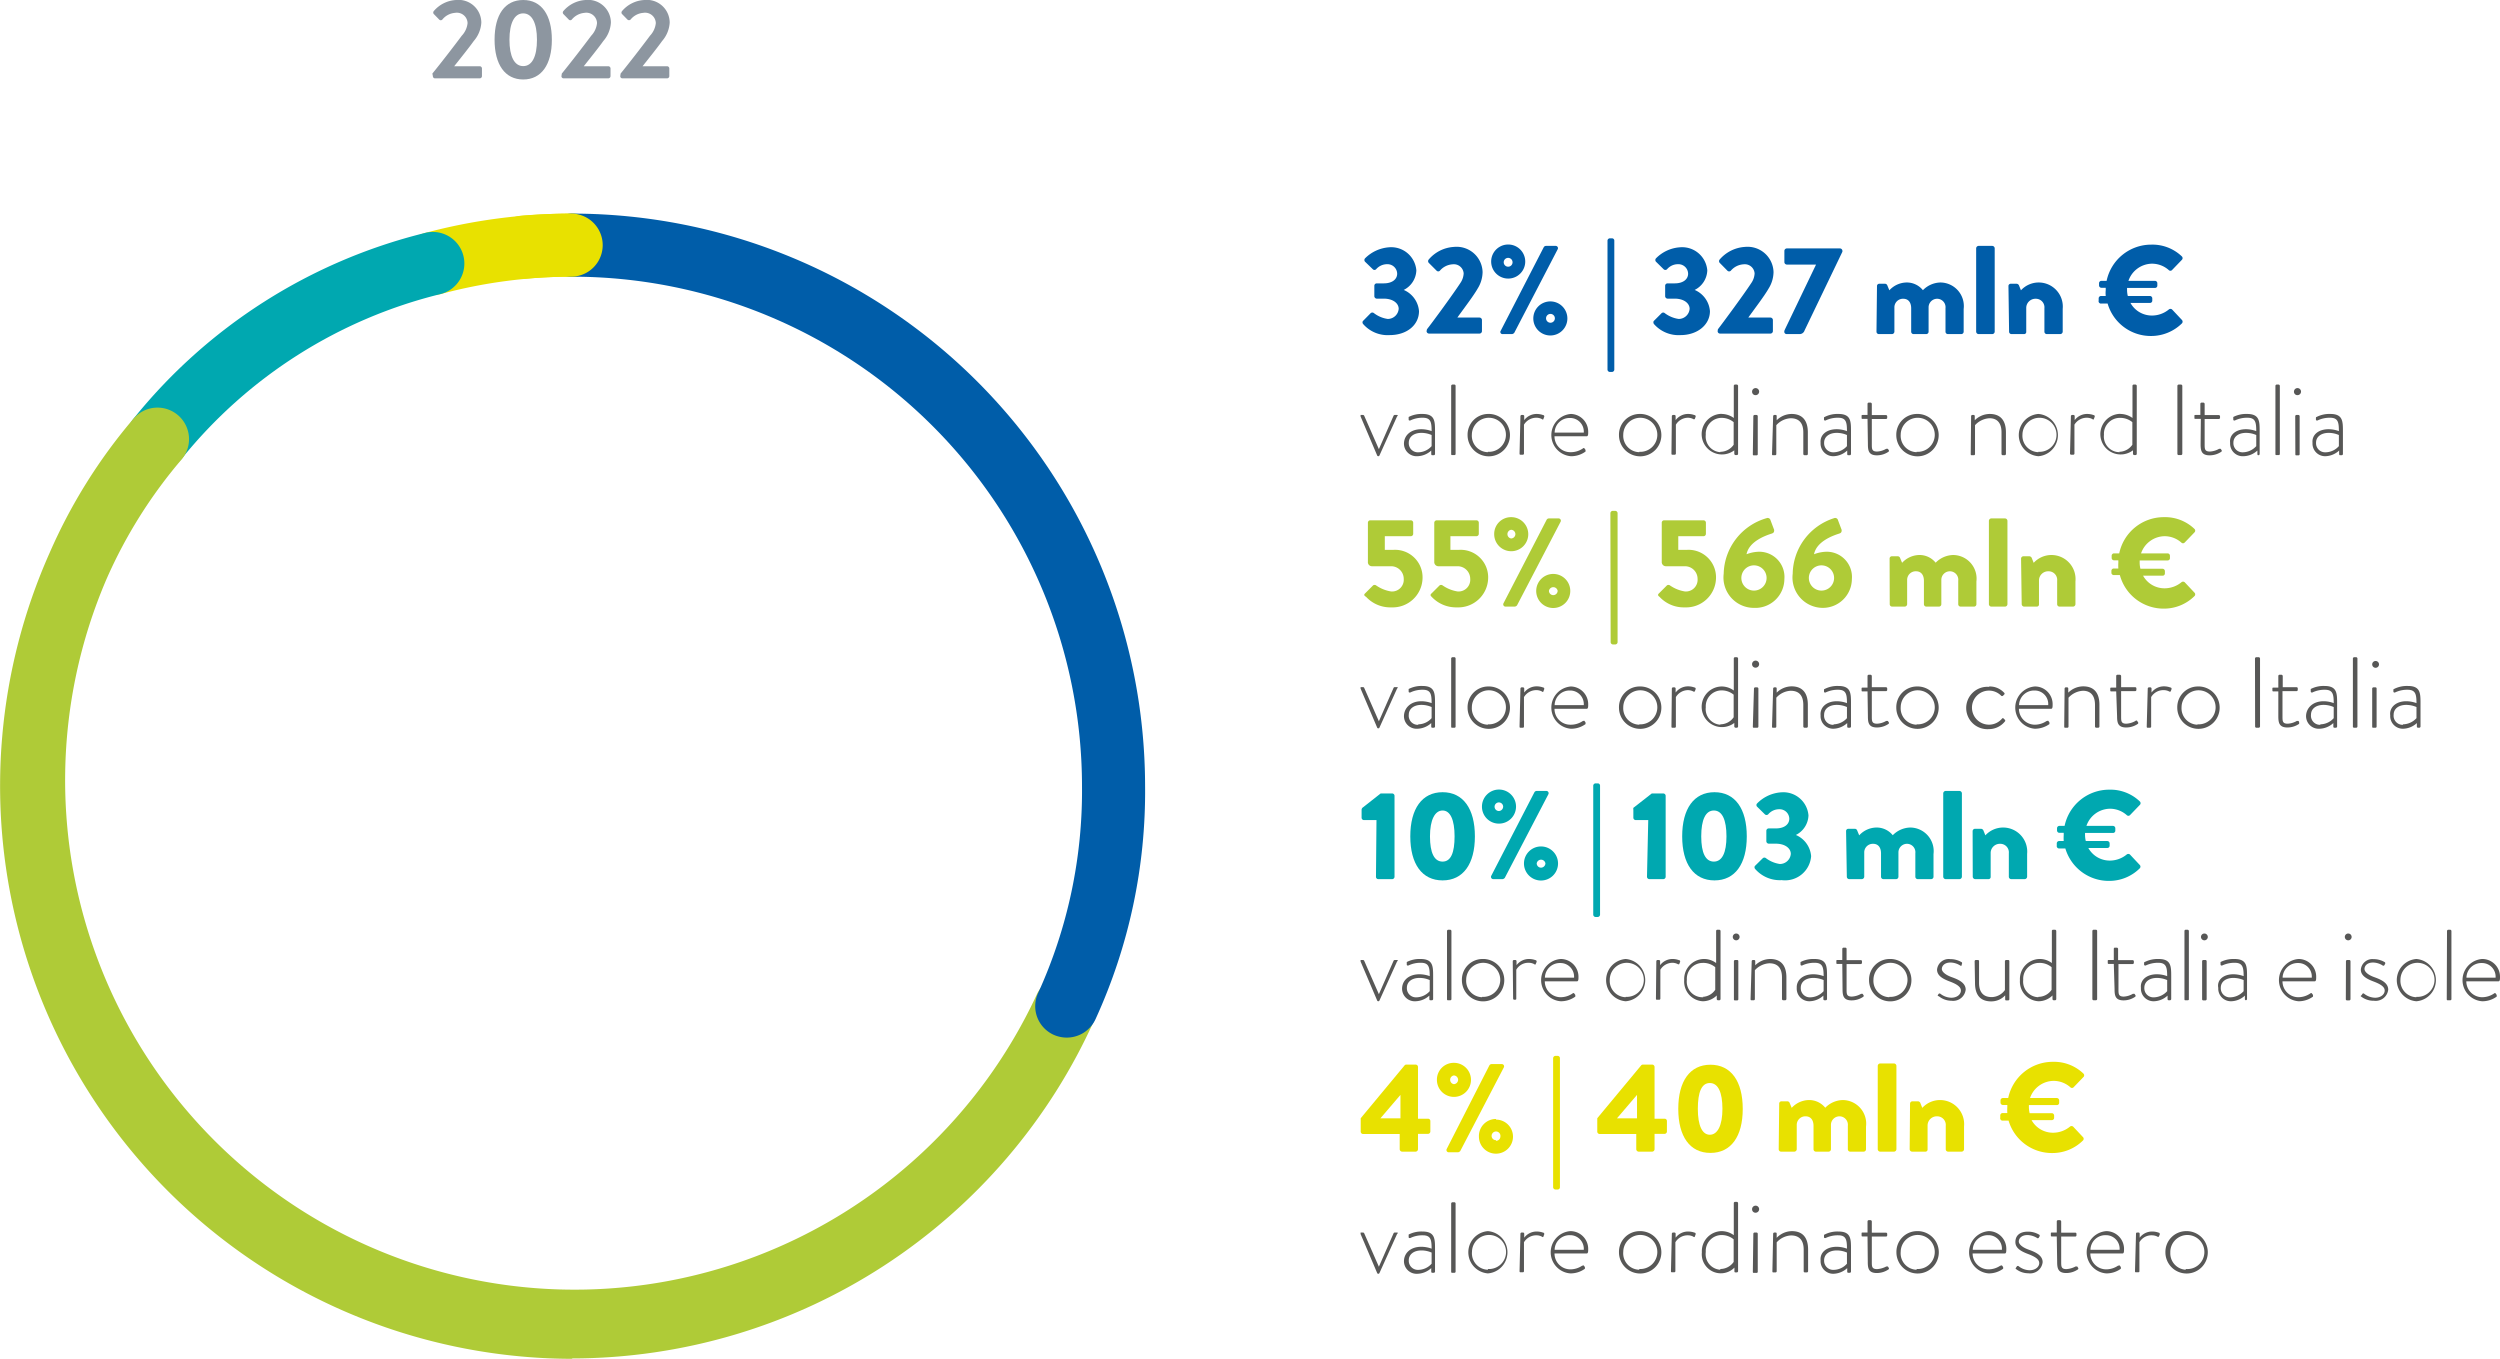<svg xmlns="http://www.w3.org/2000/svg" viewBox="0 0 198.15 107.71"><defs><style>.cls-1{fill:#005da9;}.cls-2{fill:#575756;}.cls-3{fill:#afcb37;}.cls-4{fill:#00a8b0;}.cls-5{fill:#e8e100;}.cls-6{fill:#8d96a0;}</style></defs><title>Risorsa 2</title><g id="Livello_2" data-name="Livello 2"><g id="Livello_1-2" data-name="Livello 1"><path class="cls-1" d="M840,206.87l.62-.63a.2.2,0,0,1,.26,0,2.34,2.34,0,0,0,1.09.46.87.87,0,0,0,.87-.8c0-.44-.45-.81-1.19-.81h-.56a.2.2,0,0,1-.18-.19v-.83a.19.19,0,0,1,.18-.19h.56c.7,0,1.07-.34,1.07-.77a.77.77,0,0,0-.8-.75,1.16,1.16,0,0,0-.87.4.18.18,0,0,1-.26,0l-.62-.6a.2.2,0,0,1,0-.26,3,3,0,0,1,1.91-.88,2,2,0,0,1,2.16,1.83,1.8,1.8,0,0,1-1,1.55v0a2,2,0,0,1,1.21,1.68c0,1.09-.95,1.9-2.33,1.9a2.57,2.57,0,0,1-2.1-.88A.2.2,0,0,1,840,206.87Z" transform="translate(-731.98 -181.42)"/><path class="cls-1" d="M845.08,207.52c.59-.76,2.06-2.77,2.65-3.67a1.47,1.47,0,0,0,.26-.76.78.78,0,0,0-.88-.72,1.43,1.43,0,0,0-1,.5.18.18,0,0,1-.27,0l-.62-.62a.2.2,0,0,1,0-.26,2.84,2.84,0,0,1,2-1,2.06,2.06,0,0,1,2.27,2,2.53,2.53,0,0,1-.39,1.3c-.32.57-1.14,1.64-1.61,2.3h1.76a.2.2,0,0,1,.19.19v.89a.2.2,0,0,1-.19.19h-4a.2.2,0,0,1-.2-.19Z" transform="translate(-731.98 -181.42)"/><path class="cls-1" d="M850.17,202.15a1.35,1.35,0,0,1,2.7,0,1.35,1.35,0,1,1-2.7,0Zm4.17-1.14a.21.21,0,0,1,.17-.1h.76a.18.18,0,0,1,.17.27L852,207.8a.3.3,0,0,1-.17.1h-.74a.17.17,0,0,1-.16-.27Zm-2.48,1.14a.35.35,0,0,0-.69,0,.35.35,0,1,0,.69,0Zm3,3.16a1.35,1.35,0,1,1-1.35,1.35A1.35,1.35,0,0,1,854.87,205.31Zm0,1.69a.35.35,0,1,0-.34-.34A.35.35,0,0,0,854.87,207Z" transform="translate(-731.98 -181.42)"/><path class="cls-1" d="M859.39,200.5a.19.19,0,0,1,.19-.19h.17a.18.18,0,0,1,.18.19v10.22a.19.19,0,0,1-.19.18h-.16a.19.19,0,0,1-.19-.18Z" transform="translate(-731.98 -181.42)"/><path class="cls-1" d="M863.05,206.87l.63-.63a.19.19,0,0,1,.25,0,2.4,2.4,0,0,0,1.1.46.87.87,0,0,0,.87-.8c0-.44-.45-.81-1.19-.81h-.56a.2.2,0,0,1-.19-.19v-.83a.19.19,0,0,1,.19-.19h.56c.7,0,1.07-.34,1.07-.77a.77.77,0,0,0-.8-.75,1.14,1.14,0,0,0-.87.4.19.19,0,0,1-.27,0l-.61-.6a.2.2,0,0,1,0-.26,2.94,2.94,0,0,1,1.91-.88,2,2,0,0,1,2.16,1.83,1.8,1.8,0,0,1-1,1.55v0a2,2,0,0,1,1.21,1.68c0,1.09-1,1.9-2.33,1.9a2.59,2.59,0,0,1-2.11-.88A.23.23,0,0,1,863.05,206.87Z" transform="translate(-731.98 -181.42)"/><path class="cls-1" d="M868.14,207.52c.58-.76,2.06-2.77,2.65-3.67a1.47,1.47,0,0,0,.26-.76.78.78,0,0,0-.88-.72,1.43,1.43,0,0,0-1,.5.19.19,0,0,1-.28,0l-.61-.62a.2.2,0,0,1,0-.26,2.88,2.88,0,0,1,2-1,2.06,2.06,0,0,1,2.27,2,2.53,2.53,0,0,1-.39,1.3c-.32.57-1.14,1.64-1.61,2.3h1.76a.2.2,0,0,1,.19.19v.89a.2.2,0,0,1-.19.19h-4a.19.19,0,0,1-.19-.19Z" transform="translate(-731.98 -181.42)"/><path class="cls-1" d="M873.42,207.6l2.5-5.21H873.6a.2.2,0,0,1-.19-.19v-.9a.2.2,0,0,1,.19-.19h4.22a.2.2,0,0,1,.19.19v.07l-3,6.24a.41.41,0,0,1-.41.29h-1a.19.19,0,0,1-.2-.19Z" transform="translate(-731.98 -181.42)"/><path class="cls-1" d="M880.75,204.1a.18.18,0,0,1,.18-.19h.46a.2.2,0,0,1,.17.11l.17.41a1.89,1.89,0,0,1,1.35-.62,1.64,1.64,0,0,1,1.31.61,2,2,0,0,1,1.38-.61,1.87,1.87,0,0,1,1.85,2.1v1.8a.19.19,0,0,1-.19.19h-1.06a.19.19,0,0,1-.19-.19v-1.86a.67.67,0,0,0-.67-.75.68.68,0,0,0-.67.68v1.93a.19.19,0,0,1-.19.19h-1a.19.19,0,0,1-.19-.19v-1.86c0-.4-.18-.75-.63-.75a.68.68,0,0,0-.7.7v1.91a.2.2,0,0,1-.19.19h-1.05a.19.19,0,0,1-.18-.19Z" transform="translate(-731.98 -181.42)"/><path class="cls-1" d="M888.61,201.1a.2.2,0,0,1,.18-.19h1.1a.2.2,0,0,1,.19.19v6.61a.2.2,0,0,1-.19.19h-1.1a.2.2,0,0,1-.18-.19Z" transform="translate(-731.98 -181.42)"/><path class="cls-1" d="M891.17,204.1a.18.18,0,0,1,.18-.19h.47a.22.22,0,0,1,.18.12l.16.4a1.91,1.91,0,0,1,3.31,1.47v1.81a.2.2,0,0,1-.19.19h-1.07a.19.19,0,0,1-.19-.19v-1.86a.68.68,0,0,0-.68-.75.73.73,0,0,0-.76.7v1.91a.17.17,0,0,1-.18.19h-1a.19.19,0,0,1-.18-.19Z" transform="translate(-731.98 -181.42)"/><path class="cls-1" d="M898.32,205.24v-.17a.19.19,0,0,1,.18-.19h.38a2.32,2.32,0,0,1,0-.46v-.19h-.35a.19.19,0,0,1-.18-.19v-.17a.19.19,0,0,1,.18-.19h.42a3.61,3.61,0,0,1,3.54-2.87,3.36,3.36,0,0,1,2.42.93.19.19,0,0,1,0,.28l-.78.81a.18.18,0,0,1-.25,0,2,2,0,0,0-1.35-.51,2,2,0,0,0-1.85,1.36h2.1a.19.19,0,0,1,.19.19v.19a.18.18,0,0,1-.19.18h-2.21v.14a2.07,2.07,0,0,0,.06.5h1.75a.19.19,0,0,1,.19.19v.18a.18.18,0,0,1-.19.18h-1.54a1.94,1.94,0,0,0,1.7,1,2.11,2.11,0,0,0,1.34-.48.2.2,0,0,1,.26,0l.78.83a.2.2,0,0,1,0,.27,3.47,3.47,0,0,1-2.43,1,3.56,3.56,0,0,1-3.46-2.57h-.5A.19.19,0,0,1,898.32,205.24Z" transform="translate(-731.98 -181.42)"/><path class="cls-2" d="M839.82,214.43c0-.07,0-.12,0-.12H840a.11.11,0,0,1,.11.07l1.16,2.64h0l1.16-2.64a.11.11,0,0,1,.11-.07h.17c.07,0,.08.05,0,.12l-1.39,3.08a.1.1,0,0,1-.1.07h0s-.07,0-.09-.07Z" transform="translate(-731.98 -181.42)"/><path class="cls-2" d="M844.64,215.44a2.37,2.37,0,0,1,.81.15c0-.71-.07-1.06-.7-1.06a2.2,2.2,0,0,0-1,.22c-.07,0-.11,0-.12-.07l0-.09c0-.08,0-.11,0-.12a2.22,2.22,0,0,1,1.09-.24c1,0,1,.58,1,1.4v1.77a.1.1,0,0,1-.11.1h-.09c-.06,0-.08,0-.1-.08l0-.29a1.68,1.68,0,0,1-1.11.45,1,1,0,0,1-1.05-1.06C843.3,215.91,843.8,215.44,844.64,215.44Zm-.25,1.83a1.44,1.44,0,0,0,1.06-.49v-.88a2,2,0,0,0-.81-.17c-.6,0-1,.31-1,.78A.72.72,0,0,0,844.39,217.27Z" transform="translate(-731.98 -181.42)"/><path class="cls-2" d="M847,212a.11.11,0,0,1,.11-.1h.14a.1.1,0,0,1,.1.1v5.39a.09.09,0,0,1-.1.1h-.16c-.06,0-.09,0-.09-.1Z" transform="translate(-731.98 -181.42)"/><path class="cls-2" d="M849.91,214.23a1.68,1.68,0,1,1-1.61,1.67A1.64,1.64,0,0,1,849.91,214.23Zm0,3a1.35,1.35,0,1,0-1.27-1.36A1.3,1.3,0,0,0,849.91,217.26Z" transform="translate(-731.98 -181.42)"/><path class="cls-2" d="M852.49,214.41a.1.1,0,0,1,.11-.1h.09a.1.1,0,0,1,.1.08l0,.33a1.23,1.23,0,0,1,1-.49,1.51,1.51,0,0,1,.5.09c.07,0,.11.08.08.15l-.06.16c0,.05-.07.06-.13,0a.93.93,0,0,0-.41-.1,1.14,1.14,0,0,0-1,.55v2.28a.09.09,0,0,1-.1.1h-.16c-.06,0-.09,0-.09-.1Z" transform="translate(-731.98 -181.42)"/><path class="cls-2" d="M856.41,214.23a1.41,1.41,0,0,1,1.45,1.46c0,.13,0,.31-.12.31h-2.55a1.25,1.25,0,0,0,1.24,1.26,1.69,1.69,0,0,0,1-.29c.07-.05.1-.06.14,0l.08.11s0,.08,0,.13a1.93,1.93,0,0,1-1.16.37,1.68,1.68,0,0,1,0-3.35Zm1.1,1.48a1.08,1.08,0,0,0-1.1-1.16,1.18,1.18,0,0,0-1.21,1.16Z" transform="translate(-731.98 -181.42)"/><path class="cls-2" d="M861.91,214.23a1.68,1.68,0,1,1-1.61,1.67A1.64,1.64,0,0,1,861.91,214.23Zm0,3a1.35,1.35,0,1,0-1.27-1.36A1.3,1.3,0,0,0,861.91,217.26Z" transform="translate(-731.98 -181.42)"/><path class="cls-2" d="M864.49,214.41a.1.1,0,0,1,.11-.1h.09a.1.1,0,0,1,.1.08l0,.33a1.23,1.23,0,0,1,1-.49,1.43,1.43,0,0,1,.49.09c.08,0,.12.08.09.15l-.06.16a.1.1,0,0,1-.13,0,.94.94,0,0,0-.42-.1,1.13,1.13,0,0,0-.95.55v2.28a.09.09,0,0,1-.1.1h-.16c-.06,0-.09,0-.09-.1Z" transform="translate(-731.98 -181.42)"/><path class="cls-2" d="M868.4,214.23a1.64,1.64,0,0,1,1,.32V212a.1.1,0,0,1,.1-.1h.14a.11.11,0,0,1,.1.1v5.39a.1.1,0,0,1-.1.1h-.08a.11.11,0,0,1-.12-.1l0-.28a1.61,1.61,0,1,1-1-2.89Zm-.07,3a1.29,1.29,0,0,0,1.06-.56v-1.79a1.5,1.5,0,0,0-.95-.34,1.26,1.26,0,0,0-1.26,1.34A1.24,1.24,0,0,0,868.33,217.26Z" transform="translate(-731.98 -181.42)"/><path class="cls-2" d="M870.85,212.48a.28.28,0,1,1,.27.26A.27.27,0,0,1,870.85,212.48Zm.1,1.93a.1.1,0,0,1,.1-.1h.15a.1.1,0,0,1,.1.1v3a.09.09,0,0,1-.1.1H871c-.06,0-.09,0-.09-.1Z" transform="translate(-731.98 -181.42)"/><path class="cls-2" d="M872.52,214.41a.1.1,0,0,1,.11-.1h.08a.08.08,0,0,1,.09.08l0,.34a1.7,1.7,0,0,1,1.18-.5c.89,0,1.29.56,1.29,1.46v1.71a.1.1,0,0,1-.11.1h-.14a.1.1,0,0,1-.11-.1v-1.71c0-.74-.34-1.12-1-1.12a1.64,1.64,0,0,0-1.14.55v2.28a.09.09,0,0,1-.1.1h-.16c-.05,0-.08,0-.08-.1Z" transform="translate(-731.98 -181.42)"/><path class="cls-2" d="M877.56,215.44a2.37,2.37,0,0,1,.81.15c0-.71-.07-1.06-.7-1.06a2.2,2.2,0,0,0-1,.22c-.07,0-.11,0-.12-.07l0-.09c0-.08,0-.11.05-.12a2.22,2.22,0,0,1,1.09-.24c1,0,1,.58,1,1.4v1.77a.1.1,0,0,1-.11.1h-.09c-.06,0-.08,0-.1-.08l0-.29a1.68,1.68,0,0,1-1.11.45,1,1,0,0,1-1-1.06C876.22,215.91,876.72,215.44,877.56,215.44Zm-.25,1.83a1.46,1.46,0,0,0,1.06-.49v-.88a2,2,0,0,0-.81-.17c-.6,0-1,.31-1,.78A.72.72,0,0,0,877.31,217.27Z" transform="translate(-731.98 -181.42)"/><path class="cls-2" d="M880,214.62h-.38c-.08,0-.09,0-.09-.11v-.12c0-.06,0-.08.09-.08H880v-.88a.1.1,0,0,1,.1-.1h.14a.11.11,0,0,1,.1.11v.88h1.11a.1.1,0,0,1,.11.1v.1a.1.1,0,0,1-.11.11h-1.11v2c0,.37,0,.58.42.58a1.57,1.57,0,0,0,.72-.22c.08,0,.11,0,.13,0l.06.09a.1.1,0,0,1,0,.14,1.63,1.63,0,0,1-.92.29c-.67,0-.72-.39-.72-.9Z" transform="translate(-731.98 -181.42)"/><path class="cls-2" d="M883.89,214.23a1.68,1.68,0,1,1-1.61,1.67A1.64,1.64,0,0,1,883.89,214.23Zm0,3a1.35,1.35,0,1,0-1.26-1.36A1.3,1.3,0,0,0,883.89,217.26Z" transform="translate(-731.98 -181.42)"/><path class="cls-2" d="M888.21,214.41a.1.1,0,0,1,.11-.1h.08a.09.09,0,0,1,.1.08l0,.34a1.7,1.7,0,0,1,1.18-.5c.9,0,1.29.56,1.29,1.46v1.71a.1.1,0,0,1-.1.1h-.15a.1.1,0,0,1-.1-.1v-1.71c0-.74-.34-1.12-.95-1.12a1.67,1.67,0,0,0-1.15.55v2.28a.09.09,0,0,1-.1.1h-.15c-.06,0-.09,0-.09-.1Z" transform="translate(-731.98 -181.42)"/><path class="cls-2" d="M893.54,214.23a1.68,1.68,0,0,1,0,3.35,1.68,1.68,0,0,1,0-3.35Zm0,3a1.35,1.35,0,1,0-1.26-1.36A1.3,1.3,0,0,0,893.54,217.26Z" transform="translate(-731.98 -181.42)"/><path class="cls-2" d="M896.12,214.41a.1.1,0,0,1,.11-.1h.09a.1.1,0,0,1,.1.08l0,.33a1.23,1.23,0,0,1,1-.49,1.51,1.51,0,0,1,.5.09c.07,0,.11.08.08.15l-.06.16c0,.05-.07.06-.13,0a.93.93,0,0,0-.41-.1,1.14,1.14,0,0,0-1,.55v2.28a.09.09,0,0,1-.1.1h-.16a.09.09,0,0,1-.09-.1Z" transform="translate(-731.98 -181.42)"/><path class="cls-2" d="M900,214.23a1.64,1.64,0,0,1,1,.32V212a.1.1,0,0,1,.1-.1h.14a.11.11,0,0,1,.1.1v5.39a.1.1,0,0,1-.1.1h-.08a.11.11,0,0,1-.12-.1l0-.28a1.61,1.61,0,1,1-1-2.89Zm-.07,3a1.29,1.29,0,0,0,1.06-.56v-1.79a1.51,1.51,0,0,0-1-.34,1.26,1.26,0,0,0-1.25,1.34A1.24,1.24,0,0,0,900,217.26Z" transform="translate(-731.98 -181.42)"/><path class="cls-2" d="M904.56,212a.11.11,0,0,1,.11-.1h.17a.11.11,0,0,1,.11.1v5.39a.11.11,0,0,1-.12.1h-.16a.1.1,0,0,1-.11-.1Z" transform="translate(-731.98 -181.42)"/><path class="cls-2" d="M906.42,214.62H906c-.08,0-.09,0-.09-.11v-.12c0-.06,0-.08.09-.08h.38v-.88a.1.1,0,0,1,.1-.1h.14a.11.11,0,0,1,.1.11v.88h1.11a.1.1,0,0,1,.11.1v.1a.1.1,0,0,1-.11.11h-1.11v2c0,.37,0,.58.42.58a1.66,1.66,0,0,0,.73-.22c.07,0,.1,0,.12,0l.06.09a.1.1,0,0,1,0,.14,1.67,1.67,0,0,1-.93.29c-.67,0-.72-.39-.72-.9Z" transform="translate(-731.98 -181.42)"/><path class="cls-2" d="M910,215.44a2.37,2.37,0,0,1,.81.15c0-.71-.07-1.06-.7-1.06a2.2,2.2,0,0,0-1,.22c-.07,0-.11,0-.12-.07l0-.09c0-.08,0-.11,0-.12a2.22,2.22,0,0,1,1.09-.24c1,0,1,.58,1,1.4v1.77a.1.1,0,0,1-.11.1H911c-.06,0-.08,0-.1-.08l0-.29a1.68,1.68,0,0,1-1.11.45,1,1,0,0,1-1.05-1.06C908.66,215.91,909.16,215.44,910,215.44Zm-.25,1.83a1.46,1.46,0,0,0,1.06-.49v-.88a2,2,0,0,0-.81-.17c-.61,0-1,.31-1,.78A.72.72,0,0,0,909.75,217.27Z" transform="translate(-731.98 -181.42)"/><path class="cls-2" d="M912.33,212a.11.11,0,0,1,.1-.1h.15a.11.11,0,0,1,.1.1v5.39a.09.09,0,0,1-.1.1h-.16c-.06,0-.09,0-.09-.1Z" transform="translate(-731.98 -181.42)"/><path class="cls-2" d="M913.8,212.48a.28.28,0,1,1,.27.26A.27.27,0,0,1,913.8,212.48Zm.1,1.93a.1.1,0,0,1,.1-.1h.15a.1.1,0,0,1,.1.1v3a.09.09,0,0,1-.1.1H914c-.06,0-.09,0-.09-.1Z" transform="translate(-731.98 -181.42)"/><path class="cls-2" d="M916.55,215.44a2.37,2.37,0,0,1,.81.15c0-.71-.07-1.06-.7-1.06a2.2,2.2,0,0,0-1,.22c-.07,0-.11,0-.12-.07l0-.09c0-.08,0-.11.05-.12a2.22,2.22,0,0,1,1.09-.24c1,0,1,.58,1,1.4v1.77a.1.1,0,0,1-.11.1h-.09c-.06,0-.08,0-.1-.08l0-.29a1.68,1.68,0,0,1-1.11.45,1,1,0,0,1-1-1.06C915.21,215.91,915.71,215.44,916.55,215.44Zm-.25,1.83a1.44,1.44,0,0,0,1.06-.49v-.88a2,2,0,0,0-.81-.17c-.6,0-1,.31-1,.78A.72.72,0,0,0,916.3,217.27Z" transform="translate(-731.98 -181.42)"/><path class="cls-3" d="M840.19,228.44l.62-.62a.2.2,0,0,1,.24,0,2.89,2.89,0,0,0,1.19.48.93.93,0,0,0,1-1,1,1,0,0,0-1-1h-1.54a.32.32,0,0,1-.3-.35v-3.1a.19.19,0,0,1,.18-.19h3.22a.19.19,0,0,1,.19.19v.88a.19.19,0,0,1-.19.19h-2.06V225h.71a2.18,2.18,0,0,1,2.28,2.28,2.37,2.37,0,0,1-2.47,2.28,2.61,2.61,0,0,1-2-.83C840.08,228.62,840.07,228.55,840.19,228.44Z" transform="translate(-731.98 -181.42)"/><path class="cls-3" d="M845.46,228.44l.62-.62a.2.2,0,0,1,.24,0,2.89,2.89,0,0,0,1.19.48.93.93,0,0,0,1-1,1,1,0,0,0-1-1h-1.54a.33.33,0,0,1-.31-.35v-3.1a.2.2,0,0,1,.19-.19H849a.19.19,0,0,1,.19.19v.88a.19.19,0,0,1-.19.19h-2.06V225h.71a2.18,2.18,0,0,1,2.28,2.28,2.37,2.37,0,0,1-2.47,2.28,2.64,2.64,0,0,1-2-.83C845.34,228.62,845.33,228.55,845.46,228.44Z" transform="translate(-731.98 -181.42)"/><path class="cls-3" d="M850.41,223.75a1.33,1.33,0,0,1,1.34-1.34,1.35,1.35,0,1,1-1.34,1.34Zm4.16-1.14a.21.21,0,0,1,.17-.1h.76a.18.18,0,0,1,.17.27l-3.45,6.62a.3.3,0,0,1-.17.1h-.73a.18.18,0,0,1-.17-.27Zm-2.48,1.14a.35.35,0,0,0-.34-.34.35.35,0,0,0,0,.69A.35.35,0,0,0,852.09,223.75Zm3,3.16a1.35,1.35,0,1,1-1.35,1.34A1.35,1.35,0,0,1,855.1,226.91Zm0,1.68a.35.35,0,0,0,.35-.34.35.35,0,0,0-.69,0A.34.34,0,0,0,855.1,228.59Z" transform="translate(-731.98 -181.42)"/><path class="cls-3" d="M859.62,222.1a.19.19,0,0,1,.2-.19H860a.19.19,0,0,1,.19.19v10.22a.19.19,0,0,1-.2.18h-.15a.19.19,0,0,1-.2-.18Z" transform="translate(-731.98 -181.42)"/><path class="cls-3" d="M863.48,228.44l.62-.62a.2.2,0,0,1,.24,0,2.89,2.89,0,0,0,1.19.48.93.93,0,0,0,1-1,1,1,0,0,0-1-1h-1.53a.33.33,0,0,1-.31-.35v-3.1a.19.19,0,0,1,.18-.19H867a.19.19,0,0,1,.19.19v.88a.19.19,0,0,1-.19.19H865V225h.71a2.18,2.18,0,0,1,2.28,2.28,2.37,2.37,0,0,1-2.47,2.28,2.61,2.61,0,0,1-2-.83C863.37,228.62,863.36,228.55,863.48,228.44Z" transform="translate(-731.98 -181.42)"/><path class="cls-3" d="M872,222.49a.23.23,0,0,1,.31.16l.29.77c0,.12,0,.23-.19.29-.47.15-1.8.61-2,1.64a2.88,2.88,0,0,1,1-.2,2,2,0,0,1,2,2.17A2.3,2.3,0,0,1,871,229.6a2.41,2.41,0,0,1-2.4-2.71A4.69,4.69,0,0,1,872,222.49Zm-1,5.74a1,1,0,1,0-1-1A1,1,0,0,0,871,228.23Z" transform="translate(-731.98 -181.42)"/><path class="cls-3" d="M877.35,222.49a.23.23,0,0,1,.31.16l.29.77c0,.12,0,.23-.19.29-.47.15-1.8.61-2,1.64a2.88,2.88,0,0,1,1-.2,2,2,0,0,1,2,2.17,2.3,2.3,0,0,1-2.29,2.28,2.41,2.41,0,0,1-2.4-2.71A4.69,4.69,0,0,1,877.35,222.49Zm-1,5.74a1,1,0,1,0-1-1A1,1,0,0,0,876.38,228.23Z" transform="translate(-731.98 -181.42)"/><path class="cls-3" d="M881.75,225.7a.18.18,0,0,1,.19-.19h.46a.2.2,0,0,1,.17.11l.17.41a1.89,1.89,0,0,1,1.35-.62,1.64,1.64,0,0,1,1.31.61,2,2,0,0,1,1.38-.61,1.87,1.87,0,0,1,1.85,2.1v1.8a.19.19,0,0,1-.19.19h-1.06a.19.19,0,0,1-.19-.19v-1.86a.67.67,0,0,0-.67-.75.68.68,0,0,0-.67.68v1.93a.19.19,0,0,1-.19.19h-1a.19.19,0,0,1-.19-.19v-1.86c0-.4-.18-.75-.63-.75a.68.68,0,0,0-.7.7v1.91a.2.2,0,0,1-.19.19h-1a.19.19,0,0,1-.19-.19Z" transform="translate(-731.98 -181.42)"/><path class="cls-3" d="M889.62,222.7a.2.2,0,0,1,.18-.19h1.1a.2.2,0,0,1,.19.19v6.61a.2.2,0,0,1-.19.19h-1.1a.2.2,0,0,1-.18-.19Z" transform="translate(-731.98 -181.42)"/><path class="cls-3" d="M892.17,225.7a.19.19,0,0,1,.19-.19h.47a.22.22,0,0,1,.18.12l.16.4a1.91,1.91,0,0,1,3.31,1.47v1.81a.2.2,0,0,1-.19.19h-1.07a.19.19,0,0,1-.19-.19v-1.86a.68.68,0,0,0-.68-.75.73.73,0,0,0-.76.7v1.91a.17.17,0,0,1-.18.19h-1a.2.2,0,0,1-.19-.19Z" transform="translate(-731.98 -181.42)"/><path class="cls-3" d="M899.33,226.84v-.17a.19.19,0,0,1,.17-.19h.38a3.46,3.46,0,0,1,0-.46v-.19h-.36a.19.19,0,0,1-.17-.19v-.17a.19.19,0,0,1,.17-.19h.43a3.61,3.61,0,0,1,3.54-2.87,3.36,3.36,0,0,1,2.42.93.19.19,0,0,1,0,.28l-.78.81a.18.18,0,0,1-.25,0,2,2,0,0,0-1.35-.51,2,2,0,0,0-1.85,1.36h2.1a.19.19,0,0,1,.19.19v.19a.18.18,0,0,1-.19.18h-2.21V226a2.07,2.07,0,0,0,.06.5h1.75a.19.19,0,0,1,.19.19v.18a.18.18,0,0,1-.19.18h-1.54a1.94,1.94,0,0,0,1.7,1,2.11,2.11,0,0,0,1.34-.48.2.2,0,0,1,.26,0l.78.83a.19.19,0,0,1,0,.26,3.43,3.43,0,0,1-2.43,1A3.59,3.59,0,0,1,900,227h-.5A.19.19,0,0,1,899.33,226.84Z" transform="translate(-731.98 -181.42)"/><path class="cls-2" d="M839.82,236c0-.07,0-.12,0-.12H840a.11.11,0,0,1,.11.07l1.16,2.64h0l1.16-2.64a.11.11,0,0,1,.11-.07h.17c.07,0,.08.05,0,.12l-1.39,3.08a.1.1,0,0,1-.1.07h0s-.07,0-.09-.07Z" transform="translate(-731.98 -181.42)"/><path class="cls-2" d="M844.64,237a2.37,2.37,0,0,1,.81.15c0-.71-.07-1.06-.7-1.06a2.2,2.2,0,0,0-1,.22c-.07,0-.11,0-.12-.07l0-.09c0-.08,0-.11,0-.12a2.22,2.22,0,0,1,1.09-.24c1,0,1,.58,1,1.4V239a.1.1,0,0,1-.11.1h-.09c-.06,0-.08,0-.1-.08l0-.29a1.68,1.68,0,0,1-1.11.45,1,1,0,0,1-1.05-1.06C843.3,237.51,843.8,237,844.64,237Zm-.25,1.83a1.44,1.44,0,0,0,1.06-.49v-.88a2,2,0,0,0-.81-.17c-.6,0-1,.31-1,.78A.72.72,0,0,0,844.39,238.87Z" transform="translate(-731.98 -181.42)"/><path class="cls-2" d="M847,233.61a.11.11,0,0,1,.11-.1h.14a.1.1,0,0,1,.1.1V239a.09.09,0,0,1-.1.1h-.16c-.06,0-.09,0-.09-.1Z" transform="translate(-731.98 -181.42)"/><path class="cls-2" d="M849.91,235.83a1.68,1.68,0,1,1-1.61,1.67A1.64,1.64,0,0,1,849.91,235.83Zm0,3a1.35,1.35,0,1,0-1.27-1.36A1.3,1.3,0,0,0,849.91,238.86Z" transform="translate(-731.98 -181.42)"/><path class="cls-2" d="M852.49,236a.1.1,0,0,1,.11-.1h.09a.1.1,0,0,1,.1.08l0,.33a1.23,1.23,0,0,1,1-.49,1.51,1.51,0,0,1,.5.09c.07,0,.11.08.08.15l-.06.16c0,.05-.07.06-.13,0a.93.93,0,0,0-.41-.1,1.14,1.14,0,0,0-1,.55V239a.09.09,0,0,1-.1.1h-.16c-.06,0-.09,0-.09-.1Z" transform="translate(-731.98 -181.42)"/><path class="cls-2" d="M856.41,235.83a1.41,1.41,0,0,1,1.45,1.46c0,.13,0,.31-.12.31h-2.55a1.25,1.25,0,0,0,1.24,1.26,1.69,1.69,0,0,0,1-.29c.07,0,.1-.06.14,0l.08.11s0,.08,0,.13a1.93,1.93,0,0,1-1.16.37,1.68,1.68,0,0,1,0-3.35Zm1.1,1.48a1.08,1.08,0,0,0-1.1-1.16,1.18,1.18,0,0,0-1.21,1.16Z" transform="translate(-731.98 -181.42)"/><path class="cls-2" d="M861.91,235.83a1.68,1.68,0,1,1-1.61,1.67A1.64,1.64,0,0,1,861.91,235.83Zm0,3a1.35,1.35,0,1,0-1.27-1.36A1.3,1.3,0,0,0,861.91,238.86Z" transform="translate(-731.98 -181.42)"/><path class="cls-2" d="M864.49,236a.1.1,0,0,1,.11-.1h.09a.1.1,0,0,1,.1.08l0,.33a1.23,1.23,0,0,1,1-.49,1.43,1.43,0,0,1,.49.09c.08,0,.12.08.09.15l-.06.16a.1.1,0,0,1-.13,0,.94.94,0,0,0-.42-.1,1.13,1.13,0,0,0-.95.55V239a.09.09,0,0,1-.1.1h-.16c-.06,0-.09,0-.09-.1Z" transform="translate(-731.98 -181.42)"/><path class="cls-2" d="M868.4,235.83a1.64,1.64,0,0,1,1,.32v-2.54a.1.1,0,0,1,.1-.1h.14a.11.11,0,0,1,.1.1V239a.1.1,0,0,1-.1.1h-.08a.11.11,0,0,1-.12-.1l0-.28a1.61,1.61,0,1,1-1-2.89Zm-.07,3a1.29,1.29,0,0,0,1.06-.56v-1.79a1.5,1.5,0,0,0-.95-.34,1.26,1.26,0,0,0-1.26,1.34A1.24,1.24,0,0,0,868.33,238.86Z" transform="translate(-731.98 -181.42)"/><path class="cls-2" d="M870.85,234.08a.28.28,0,1,1,.27.26A.27.27,0,0,1,870.85,234.08ZM871,236a.1.1,0,0,1,.1-.1h.15a.1.1,0,0,1,.1.1v3a.09.09,0,0,1-.1.1H871c-.06,0-.09,0-.09-.1Z" transform="translate(-731.98 -181.42)"/><path class="cls-2" d="M872.52,236a.1.1,0,0,1,.11-.1h.08a.08.08,0,0,1,.09.08l0,.34a1.7,1.7,0,0,1,1.18-.5c.89,0,1.29.56,1.29,1.46V239a.1.1,0,0,1-.11.1h-.14a.1.1,0,0,1-.11-.1v-1.71c0-.74-.34-1.12-1-1.12a1.64,1.64,0,0,0-1.14.55V239a.09.09,0,0,1-.1.1h-.16c-.05,0-.08,0-.08-.1Z" transform="translate(-731.98 -181.42)"/><path class="cls-2" d="M877.56,237a2.37,2.37,0,0,1,.81.15c0-.71-.07-1.06-.7-1.06a2.2,2.2,0,0,0-1,.22c-.07,0-.11,0-.12-.07l0-.09c0-.08,0-.11.05-.12a2.22,2.22,0,0,1,1.09-.24c1,0,1,.58,1,1.4V239a.1.1,0,0,1-.11.1h-.09c-.06,0-.08,0-.1-.08l0-.29a1.68,1.68,0,0,1-1.11.45,1,1,0,0,1-1-1.06C876.22,237.51,876.72,237,877.56,237Zm-.25,1.83a1.46,1.46,0,0,0,1.06-.49v-.88a2,2,0,0,0-.81-.17c-.6,0-1,.31-1,.78A.72.72,0,0,0,877.31,238.87Z" transform="translate(-731.98 -181.42)"/><path class="cls-2" d="M880,236.22h-.38c-.08,0-.09,0-.09-.11V236c0-.06,0-.08.09-.08H880V235a.1.1,0,0,1,.1-.1h.14a.11.11,0,0,1,.1.11v.88h1.11a.1.1,0,0,1,.11.1v.1a.1.1,0,0,1-.11.11h-1.11v2c0,.37,0,.58.42.58a1.57,1.57,0,0,0,.72-.22c.08,0,.11,0,.13,0l.06.09a.1.1,0,0,1,0,.14,1.63,1.63,0,0,1-.92.29c-.67,0-.72-.39-.72-.9Z" transform="translate(-731.98 -181.42)"/><path class="cls-2" d="M883.89,235.83a1.68,1.68,0,1,1-1.61,1.67A1.64,1.64,0,0,1,883.89,235.83Zm0,3a1.35,1.35,0,1,0-1.26-1.36A1.3,1.3,0,0,0,883.89,238.86Z" transform="translate(-731.98 -181.42)"/><path class="cls-2" d="M889.65,235.83a1.55,1.55,0,0,1,1.18.5.09.09,0,0,1,0,.14l-.08.08a.11.11,0,0,1-.17,0,1.35,1.35,0,1,0,.07,1.84c.06-.07.11-.07.15,0l.09.08s.06.08,0,.13a1.62,1.62,0,0,1-1.26.61,1.68,1.68,0,1,1,0-3.35Z" transform="translate(-731.98 -181.42)"/><path class="cls-2" d="M893.23,235.83a1.4,1.4,0,0,1,1.44,1.46c0,.13,0,.31-.12.31H892a1.27,1.27,0,0,0,1.25,1.26,1.69,1.69,0,0,0,.94-.29c.08,0,.11-.06.15,0l.08.11s0,.08,0,.13a2,2,0,0,1-1.16.37,1.68,1.68,0,0,1,0-3.35Zm1.09,1.48a1.07,1.07,0,0,0-1.09-1.16,1.19,1.19,0,0,0-1.22,1.16Z" transform="translate(-731.98 -181.42)"/><path class="cls-2" d="M895.62,236a.1.1,0,0,1,.11-.1h.08a.09.09,0,0,1,.1.08l0,.34a1.7,1.7,0,0,1,1.18-.5c.9,0,1.29.56,1.29,1.46V239a.1.1,0,0,1-.1.1h-.15a.1.1,0,0,1-.1-.1v-1.71c0-.74-.35-1.12-.95-1.12a1.67,1.67,0,0,0-1.15.55V239a.09.09,0,0,1-.1.1h-.15c-.06,0-.09,0-.09-.1Z" transform="translate(-731.98 -181.42)"/><path class="cls-2" d="M899.71,236.22h-.37c-.08,0-.1,0-.1-.11V236c0-.06,0-.08.1-.08h.37V235a.1.1,0,0,1,.11-.1H900a.11.11,0,0,1,.1.11v.88h1.11a.09.09,0,0,1,.1.1v.1a.1.1,0,0,1-.1.11h-1.11v2c0,.37,0,.58.41.58a1.62,1.62,0,0,0,.73-.22.08.08,0,0,1,.13,0l.06.09a.1.1,0,0,1,0,.14,1.64,1.64,0,0,1-.93.29c-.66,0-.72-.39-.72-.9Z" transform="translate(-731.98 -181.42)"/><path class="cls-2" d="M902.21,236a.1.1,0,0,1,.11-.1h.09a.1.1,0,0,1,.1.08l0,.33a1.23,1.23,0,0,1,1-.49,1.43,1.43,0,0,1,.49.09c.08,0,.12.08.09.15l-.06.16a.1.1,0,0,1-.13,0,.94.94,0,0,0-.42-.1,1.13,1.13,0,0,0-1,.55V239a.09.09,0,0,1-.1.1h-.16c-.06,0-.09,0-.09-.1Z" transform="translate(-731.98 -181.42)"/><path class="cls-2" d="M906.15,235.83a1.68,1.68,0,1,1-1.6,1.67A1.64,1.64,0,0,1,906.15,235.83Zm0,3a1.35,1.35,0,1,0-1.26-1.36A1.3,1.3,0,0,0,906.15,238.86Z" transform="translate(-731.98 -181.42)"/><path class="cls-2" d="M910.71,233.61a.11.11,0,0,1,.11-.1H911a.11.11,0,0,1,.11.1V239a.11.11,0,0,1-.11.1h-.17a.1.1,0,0,1-.11-.1Z" transform="translate(-731.98 -181.42)"/><path class="cls-2" d="M912.56,236.22h-.37c-.08,0-.1,0-.1-.11V236c0-.06,0-.08.1-.08h.37V235a.1.1,0,0,1,.11-.1h.13a.11.11,0,0,1,.11.11v.88H914a.09.09,0,0,1,.1.1v.1a.1.1,0,0,1-.1.11h-1.11v2c0,.37,0,.58.41.58a1.62,1.62,0,0,0,.73-.22c.07,0,.1,0,.13,0l.05.09c0,.06,0,.11,0,.14a1.64,1.64,0,0,1-.93.29c-.66,0-.72-.39-.72-.9Z" transform="translate(-731.98 -181.42)"/><path class="cls-2" d="M916.15,237a2.3,2.3,0,0,1,.8.15c0-.71-.07-1.06-.7-1.06a2.2,2.2,0,0,0-1,.22c-.06,0-.1,0-.12-.07l0-.09c0-.08,0-.11,0-.12a2.22,2.22,0,0,1,1.09-.24c1,0,1,.58,1,1.4V239a.1.1,0,0,1-.1.1h-.1c-.06,0-.08,0-.1-.08l0-.29a1.68,1.68,0,0,1-1.11.45,1,1,0,0,1-1.05-1.06C914.8,237.51,915.31,237,916.15,237Zm-.26,1.83a1.44,1.44,0,0,0,1.06-.49v-.88a2,2,0,0,0-.8-.17c-.61,0-1,.31-1,.78A.72.72,0,0,0,915.89,238.87Z" transform="translate(-731.98 -181.42)"/><path class="cls-2" d="M918.47,233.61a.11.11,0,0,1,.11-.1h.14a.11.11,0,0,1,.11.1V239a.1.1,0,0,1-.11.1h-.16a.09.09,0,0,1-.09-.1Z" transform="translate(-731.98 -181.42)"/><path class="cls-2" d="M920,234.08a.27.27,0,1,1,.54,0,.27.27,0,0,1-.54,0ZM920,236a.1.1,0,0,1,.11-.1h.14a.09.09,0,0,1,.1.1v3a.09.09,0,0,1-.1.1h-.16c-.06,0-.09,0-.09-.1Z" transform="translate(-731.98 -181.42)"/><path class="cls-2" d="M922.7,237a2.37,2.37,0,0,1,.81.15c0-.71-.08-1.06-.71-1.06a2.2,2.2,0,0,0-1,.22c-.06,0-.1,0-.12-.07l0-.09c0-.08,0-.11.05-.12a2.24,2.24,0,0,1,1.1-.24c1,0,1,.58,1,1.4V239a.1.1,0,0,1-.1.1h-.1a.09.09,0,0,1-.09-.08l0-.29a1.66,1.66,0,0,1-1.11.45,1,1,0,0,1-1-1.06C921.35,237.51,921.86,237,922.7,237Zm-.26,1.83a1.48,1.48,0,0,0,1.07-.49v-.88a2.09,2.09,0,0,0-.81-.17c-.61,0-1,.31-1,.78A.72.72,0,0,0,922.44,238.87Z" transform="translate(-731.98 -181.42)"/><path class="cls-4" d="M841.08,246.42h-1a.19.19,0,0,1-.18-.19v-.63a.28.28,0,0,1,.06-.15l1.45-1.14h.92a.19.19,0,0,1,.18.19v6.41a.19.19,0,0,1-.18.19h-1.11a.18.18,0,0,1-.18-.19Z" transform="translate(-731.98 -181.42)"/><path class="cls-4" d="M843.76,247.71c0-2.19.93-3.5,2.56-3.5s2.56,1.31,2.56,3.5-.93,3.49-2.56,3.49S843.76,249.9,843.76,247.71Zm3.51,0c0-1.31-.34-2.05-.95-2.05s-1,.74-1,2.05.34,2,1,2S847.27,249,847.27,247.71Z" transform="translate(-731.98 -181.42)"/><path class="cls-4" d="M849.44,245.35a1.35,1.35,0,1,1,1.35,1.35A1.34,1.34,0,0,1,849.44,245.35Zm4.16-1.14a.21.21,0,0,1,.17-.1h.76a.18.18,0,0,1,.17.27L851.25,251a.3.3,0,0,1-.17.1h-.73a.18.18,0,0,1-.17-.27Zm-2.48,1.14a.34.34,0,1,0-.33.35A.35.35,0,0,0,851.12,245.35Zm3,3.16a1.35,1.35,0,1,1-1.35,1.34A1.35,1.35,0,0,1,854.13,248.51Zm0,1.68a.35.35,0,0,0,.35-.34.35.35,0,0,0-.69,0A.34.34,0,0,0,854.13,250.19Z" transform="translate(-731.98 -181.42)"/><path class="cls-4" d="M858.26,243.7a.19.19,0,0,1,.2-.19h.16a.18.18,0,0,1,.18.19v10.22a.19.19,0,0,1-.19.18h-.15a.19.19,0,0,1-.2-.18Z" transform="translate(-731.98 -181.42)"/><path class="cls-4" d="M862.62,246.42h-1a.19.19,0,0,1-.18-.19v-.63a.38.38,0,0,1,0-.15l1.46-1.14h.92a.19.19,0,0,1,.18.19v6.41a.19.19,0,0,1-.18.19h-1.11a.19.19,0,0,1-.19-.19Z" transform="translate(-731.98 -181.42)"/><path class="cls-4" d="M865.31,247.71c0-2.19.93-3.5,2.56-3.5s2.56,1.31,2.56,3.5-.93,3.49-2.56,3.49S865.31,249.9,865.31,247.71Zm3.51,0c0-1.31-.34-2.05-1-2.05s-1,.74-1,2.05.34,2,1,2S868.82,249,868.82,247.71Z" transform="translate(-731.98 -181.42)"/><path class="cls-4" d="M871.07,250.06l.63-.62a.19.19,0,0,1,.25,0,2.4,2.4,0,0,0,1.1.46.87.87,0,0,0,.87-.8c0-.44-.45-.81-1.19-.81h-.56a.2.2,0,0,1-.19-.19v-.83a.19.19,0,0,1,.19-.19h.56c.7,0,1.07-.34,1.07-.77a.77.77,0,0,0-.8-.75,1.14,1.14,0,0,0-.87.4.19.19,0,0,1-.27,0l-.61-.6a.18.18,0,0,1,0-.26,2.94,2.94,0,0,1,1.91-.88,2,2,0,0,1,2.16,1.83,1.8,1.8,0,0,1-1,1.55v0a2,2,0,0,1,1.21,1.68,2.07,2.07,0,0,1-2.33,1.9,2.59,2.59,0,0,1-2.11-.89A.2.2,0,0,1,871.07,250.06Z" transform="translate(-731.98 -181.42)"/><path class="cls-4" d="M878.3,247.3a.18.18,0,0,1,.19-.19H879a.2.2,0,0,1,.17.11l.17.41a1.89,1.89,0,0,1,1.35-.62,1.64,1.64,0,0,1,1.31.61,2,2,0,0,1,1.38-.61,1.87,1.87,0,0,1,1.85,2.1v1.8a.19.19,0,0,1-.19.19h-1.06a.19.19,0,0,1-.19-.19v-1.86a.67.67,0,0,0-.67-.75.68.68,0,0,0-.67.68v1.93a.19.19,0,0,1-.19.19h-1a.19.19,0,0,1-.19-.19v-1.86c0-.4-.18-.75-.63-.75a.68.68,0,0,0-.7.7v1.91a.2.2,0,0,1-.19.19h-1a.19.19,0,0,1-.19-.19Z" transform="translate(-731.98 -181.42)"/><path class="cls-4" d="M886,244.3a.2.2,0,0,1,.19-.19h1.1a.2.2,0,0,1,.19.19v6.61a.2.2,0,0,1-.19.19h-1.1a.2.2,0,0,1-.19-.19Z" transform="translate(-731.98 -181.42)"/><path class="cls-4" d="M888.33,247.3a.19.19,0,0,1,.19-.19H889a.22.22,0,0,1,.18.12l.16.4a1.91,1.91,0,0,1,3.31,1.47v1.81a.2.2,0,0,1-.19.19h-1.07a.19.19,0,0,1-.19-.19v-1.86a.68.68,0,0,0-.68-.75.73.73,0,0,0-.76.7v1.91a.17.17,0,0,1-.18.19h-1.05a.2.2,0,0,1-.19-.19Z" transform="translate(-731.98 -181.42)"/><path class="cls-4" d="M895,248.44v-.17a.19.19,0,0,1,.17-.19h.38a3.46,3.46,0,0,1,0-.46v-.19h-.36a.19.19,0,0,1-.17-.19v-.17a.19.19,0,0,1,.17-.19h.43a3.61,3.61,0,0,1,3.54-2.87,3.36,3.36,0,0,1,2.42.93.19.19,0,0,1,0,.28l-.78.81a.18.18,0,0,1-.25,0,2,2,0,0,0-1.35-.51,2,2,0,0,0-1.85,1.36h2.1a.19.19,0,0,1,.19.19v.19a.18.18,0,0,1-.19.18h-2.21v.14a2.07,2.07,0,0,0,.06.5H899a.19.19,0,0,1,.19.19v.18a.18.18,0,0,1-.19.18H897.5a1.94,1.94,0,0,0,1.7,1,2.11,2.11,0,0,0,1.34-.48.2.2,0,0,1,.26,0l.78.83a.19.19,0,0,1,0,.26,3.43,3.43,0,0,1-2.43,1,3.59,3.59,0,0,1-3.47-2.57h-.5A.19.19,0,0,1,895,248.44Z" transform="translate(-731.98 -181.42)"/><path class="cls-2" d="M839.82,257.63c0-.07,0-.12,0-.12H840a.11.11,0,0,1,.11.07l1.16,2.64h0l1.16-2.64a.11.11,0,0,1,.11-.07h.17c.08,0,.08.05,0,.12l-1.39,3.08a.1.1,0,0,1-.1.07h0s-.07,0-.09-.07Z" transform="translate(-731.98 -181.42)"/><path class="cls-2" d="M844.49,258.64a2.37,2.37,0,0,1,.81.15c0-.71-.07-1.06-.7-1.06a2.2,2.2,0,0,0-1,.22c-.07,0-.11,0-.12-.07l0-.09c0-.08,0-.11,0-.12a2.22,2.22,0,0,1,1.09-.24c1,0,1,.58,1,1.4v1.77a.1.1,0,0,1-.11.1h-.09c-.06,0-.08,0-.1-.08l0-.29a1.68,1.68,0,0,1-1.11.45,1,1,0,0,1-1.05-1.06C843.15,259.11,843.65,258.64,844.49,258.64Zm-.25,1.83a1.46,1.46,0,0,0,1.06-.49v-.88a2,2,0,0,0-.81-.17c-.61,0-1,.31-1,.78A.72.72,0,0,0,844.24,260.47Z" transform="translate(-731.98 -181.42)"/><path class="cls-2" d="M846.67,255.21a.11.11,0,0,1,.1-.1h.15a.11.11,0,0,1,.1.1v5.39a.09.09,0,0,1-.1.1h-.16c-.06,0-.09,0-.09-.1Z" transform="translate(-731.98 -181.42)"/><path class="cls-2" d="M849.45,257.43a1.68,1.68,0,1,1-1.6,1.67A1.64,1.64,0,0,1,849.45,257.43Zm0,3a1.35,1.35,0,1,0-1.26-1.36A1.3,1.3,0,0,0,849.45,260.46Z" transform="translate(-731.98 -181.42)"/><path class="cls-2" d="M851.88,257.61a.1.1,0,0,1,.11-.1h.09a.1.1,0,0,1,.1.08l0,.33a1.23,1.23,0,0,1,1-.49,1.51,1.51,0,0,1,.5.09c.07,0,.11.08.09.15l-.07.16c0,.05-.07.06-.13,0a.93.93,0,0,0-.41-.1,1.1,1.1,0,0,0-1,.55v2.28c0,.06,0,.1-.11.1H852a.09.09,0,0,1-.09-.1Z" transform="translate(-731.98 -181.42)"/><path class="cls-2" d="M855.64,257.43a1.41,1.41,0,0,1,1.45,1.46c0,.13,0,.31-.12.31h-2.55a1.26,1.26,0,0,0,1.25,1.26,1.69,1.69,0,0,0,.94-.29c.07-.05.11-.06.15,0l.08.11s0,.08,0,.13a1.93,1.93,0,0,1-1.16.37,1.68,1.68,0,0,1,0-3.35Zm1.1,1.48a1.08,1.08,0,0,0-1.1-1.16,1.18,1.18,0,0,0-1.21,1.16Z" transform="translate(-731.98 -181.42)"/><path class="cls-2" d="M860.83,257.43a1.68,1.68,0,0,1,0,3.35,1.68,1.68,0,0,1,0-3.35Zm0,3a1.35,1.35,0,1,0-1.26-1.36A1.3,1.3,0,0,0,860.83,260.46Z" transform="translate(-731.98 -181.42)"/><path class="cls-2" d="M863.26,257.61a.1.1,0,0,1,.11-.1h.09a.1.1,0,0,1,.1.08l0,.33a1.23,1.23,0,0,1,1-.49,1.43,1.43,0,0,1,.49.09c.08,0,.12.08.09.15l-.06.16a.1.1,0,0,1-.13,0,.94.94,0,0,0-.42-.1,1.13,1.13,0,0,0-.95.55v2.28a.09.09,0,0,1-.1.1h-.16c-.06,0-.09,0-.09-.1Z" transform="translate(-731.98 -181.42)"/><path class="cls-2" d="M867,257.43a1.59,1.59,0,0,1,1,.32v-2.54a.1.1,0,0,1,.11-.1h.14a.11.11,0,0,1,.1.1v5.39a.1.1,0,0,1-.11.1h-.08a.1.1,0,0,1-.11-.1l0-.28a1.59,1.59,0,0,1-1.11.46,1.56,1.56,0,0,1-1.47-1.67A1.59,1.59,0,0,1,867,257.43Zm-.07,3a1.26,1.26,0,0,0,1-.56v-1.79a1.47,1.47,0,0,0-1-.34,1.26,1.26,0,0,0-1.25,1.34A1.24,1.24,0,0,0,867,260.46Z" transform="translate(-731.98 -181.42)"/><path class="cls-2" d="M869.32,255.68a.27.27,0,1,1,.54,0,.27.27,0,0,1-.54,0Zm.09,1.93a.1.1,0,0,1,.11-.1h.14a.09.09,0,0,1,.1.1v3a.09.09,0,0,1-.1.1h-.16c-.06,0-.09,0-.09-.1Z" transform="translate(-731.98 -181.42)"/><path class="cls-2" d="M870.82,257.61a.1.1,0,0,1,.11-.1H871a.09.09,0,0,1,.1.08l0,.34a1.7,1.7,0,0,1,1.18-.5c.9,0,1.29.56,1.29,1.46v1.71a.1.1,0,0,1-.1.1h-.15a.1.1,0,0,1-.1-.1v-1.71c0-.74-.34-1.12-1-1.12a1.67,1.67,0,0,0-1.15.55v2.28a.09.09,0,0,1-.1.1h-.15c-.06,0-.09,0-.09-.1Z" transform="translate(-731.98 -181.42)"/><path class="cls-2" d="M875.71,258.64a2.37,2.37,0,0,1,.81.15c0-.71-.08-1.06-.71-1.06a2.2,2.2,0,0,0-1,.22c-.06,0-.1,0-.12-.07l0-.09c0-.08,0-.11,0-.12a2.24,2.24,0,0,1,1.1-.24c1,0,1,.58,1,1.4v1.77a.1.1,0,0,1-.1.1h-.1a.09.09,0,0,1-.09-.08l0-.29a1.66,1.66,0,0,1-1.11.45,1,1,0,0,1-1-1.06C874.36,259.11,874.87,258.64,875.71,258.64Zm-.26,1.83a1.48,1.48,0,0,0,1.07-.49v-.88a2.09,2.09,0,0,0-.81-.17c-.61,0-1,.31-1,.78A.72.72,0,0,0,875.45,260.47Z" transform="translate(-731.98 -181.42)"/><path class="cls-2" d="M878,257.82h-.38c-.08,0-.09,0-.09-.11v-.12c0-.06,0-.08.09-.08H878v-.88a.1.1,0,0,1,.1-.1h.14a.1.1,0,0,1,.1.11v.88h1.12a.09.09,0,0,1,.1.1v.1a.1.1,0,0,1-.1.11h-1.12v2c0,.37,0,.58.42.58a1.66,1.66,0,0,0,.73-.22c.07,0,.1,0,.12,0l.06.09a.1.1,0,0,1,0,.14,1.64,1.64,0,0,1-.93.29c-.66,0-.72-.39-.72-.9Z" transform="translate(-731.98 -181.42)"/><path class="cls-2" d="M881.73,257.43a1.68,1.68,0,1,1-1.61,1.67A1.64,1.64,0,0,1,881.73,257.43Zm0,3a1.35,1.35,0,1,0-1.26-1.36A1.3,1.3,0,0,0,881.73,260.46Z" transform="translate(-731.98 -181.42)"/><path class="cls-2" d="M885.56,260.31l.08-.12s.08-.06.14,0a1.46,1.46,0,0,0,.86.31c.45,0,.76-.26.76-.57s-.36-.52-.89-.72-1-.45-1-.94a.93.93,0,0,1,1.05-.83,1.74,1.74,0,0,1,.91.25.12.12,0,0,1,0,.15l0,.09a.1.1,0,0,1-.15,0,1.49,1.49,0,0,0-.74-.22c-.5,0-.69.29-.69.51s.29.47.76.64,1.13.42,1.13,1a1,1,0,0,1-1.13.88,1.59,1.59,0,0,1-1-.36A.08.08,0,0,1,885.56,260.31Z" transform="translate(-731.98 -181.42)"/><path class="cls-2" d="M888.49,257.61a.1.1,0,0,1,.11-.1h.14a.09.09,0,0,1,.1.1v1.72c0,.74.35,1.12,1,1.12a1.32,1.32,0,0,0,1.05-.56v-2.28a.1.1,0,0,1,.11-.1h.14a.09.09,0,0,1,.1.1v3a.09.09,0,0,1-.1.1H891c-.06,0-.08,0-.09-.09l0-.31a1.49,1.49,0,0,1-1.11.48c-.89,0-1.28-.55-1.28-1.45Z" transform="translate(-731.98 -181.42)"/><path class="cls-2" d="M893.61,257.43a1.59,1.59,0,0,1,1,.32v-2.54a.1.1,0,0,1,.11-.1h.14a.11.11,0,0,1,.1.1v5.39a.1.1,0,0,1-.11.1h-.08a.1.1,0,0,1-.11-.1l0-.28a1.58,1.58,0,0,1-1.1.46,1.56,1.56,0,0,1-1.48-1.67A1.59,1.59,0,0,1,893.61,257.43Zm-.07,3a1.26,1.26,0,0,0,1.05-.56v-1.79a1.47,1.47,0,0,0-1-.34,1.26,1.26,0,0,0-1.25,1.34A1.24,1.24,0,0,0,893.54,260.46Z" transform="translate(-731.98 -181.42)"/><path class="cls-2" d="M897.82,255.21a.11.11,0,0,1,.1-.1h.18a.1.1,0,0,1,.1.1v5.39a.1.1,0,0,1-.11.1h-.17a.1.1,0,0,1-.1-.1Z" transform="translate(-731.98 -181.42)"/><path class="cls-2" d="M899.52,257.82h-.38c-.08,0-.1,0-.1-.11v-.12c0-.06,0-.08.1-.08h.38v-.88a.09.09,0,0,1,.1-.1h.14a.11.11,0,0,1,.1.11v.88H901a.1.1,0,0,1,.11.1v.1a.1.1,0,0,1-.11.11h-1.11v2c0,.37,0,.58.42.58a1.57,1.57,0,0,0,.72-.22c.08,0,.11,0,.13,0l.06.09a.1.1,0,0,1,0,.14,1.63,1.63,0,0,1-.92.29c-.67,0-.72-.39-.72-.9Z" transform="translate(-731.98 -181.42)"/><path class="cls-2" d="M902.94,258.64a2.37,2.37,0,0,1,.81.15c0-.71-.08-1.06-.71-1.06a2.3,2.3,0,0,0-1,.22c-.06,0-.1,0-.12-.07l0-.09c0-.08,0-.11.05-.12a2.29,2.29,0,0,1,1.1-.24c1,0,1,.58,1,1.4v1.77a.1.1,0,0,1-.1.1h-.1a.09.09,0,0,1-.09-.08l0-.29a1.64,1.64,0,0,1-1.11.45,1,1,0,0,1-1-1.06C901.6,259.11,902.1,258.64,902.94,258.64Zm-.26,1.83a1.48,1.48,0,0,0,1.07-.49v-.88a2.09,2.09,0,0,0-.81-.17c-.61,0-1,.31-1,.78A.72.72,0,0,0,902.68,260.47Z" transform="translate(-731.98 -181.42)"/><path class="cls-2" d="M905.12,255.21a.1.1,0,0,1,.1-.1h.14a.11.11,0,0,1,.11.1v5.39c0,.06,0,.1-.11.1h-.16c-.05,0-.08,0-.08-.1Z" transform="translate(-731.98 -181.42)"/><path class="cls-2" d="M906.43,255.68a.27.27,0,1,1,.54,0,.27.27,0,0,1-.54,0Zm.09,1.93a.1.1,0,0,1,.11-.1h.14a.1.1,0,0,1,.11.1v3a.1.1,0,0,1-.11.1h-.16a.09.09,0,0,1-.09-.1Z" transform="translate(-731.98 -181.42)"/><path class="cls-2" d="M909,258.64a2.37,2.37,0,0,1,.81.15c0-.71-.08-1.06-.71-1.06a2.3,2.3,0,0,0-1,.22c-.06,0-.1,0-.12-.07l0-.09c0-.08,0-.11,0-.12a2.29,2.29,0,0,1,1.1-.24c1,0,1,.58,1,1.4v1.77a.1.1,0,0,1-.1.1H910a.09.09,0,0,1-.09-.08l0-.29a1.64,1.64,0,0,1-1.11.45,1,1,0,0,1-1-1.06C907.68,259.11,908.18,258.64,909,258.64Zm-.26,1.83a1.48,1.48,0,0,0,1.07-.49v-.88a2.09,2.09,0,0,0-.81-.17c-.61,0-1,.31-1,.78A.72.72,0,0,0,908.76,260.47Z" transform="translate(-731.98 -181.42)"/><path class="cls-2" d="M914.12,257.43a1.4,1.4,0,0,1,1.44,1.46c0,.13,0,.31-.12.31h-2.55a1.26,1.26,0,0,0,1.25,1.26,1.69,1.69,0,0,0,.94-.29c.07-.05.11-.06.15,0l.08.11s0,.08,0,.13a1.92,1.92,0,0,1-1.15.37,1.68,1.68,0,0,1,0-3.35Zm1.09,1.48a1.07,1.07,0,0,0-1.09-1.16,1.19,1.19,0,0,0-1.22,1.16Z" transform="translate(-731.98 -181.42)"/><path class="cls-2" d="M917.83,255.68a.27.27,0,1,1,.54,0,.27.27,0,0,1-.54,0Zm.09,1.93a.1.1,0,0,1,.11-.1h.14a.1.1,0,0,1,.11.1v3a.1.1,0,0,1-.11.1H918a.09.09,0,0,1-.09-.1Z" transform="translate(-731.98 -181.42)"/><path class="cls-2" d="M919.15,260.31l.08-.12a.09.09,0,0,1,.14,0,1.46,1.46,0,0,0,.86.31c.45,0,.76-.26.76-.57s-.36-.52-.89-.72-1-.45-1-.94a.92.92,0,0,1,1-.83,1.74,1.74,0,0,1,.91.25.12.12,0,0,1,0,.15l-.05.09a.1.1,0,0,1-.15,0,1.49,1.49,0,0,0-.74-.22c-.5,0-.68.29-.68.51s.28.47.75.64,1.13.42,1.13,1a1,1,0,0,1-1.13.88,1.61,1.61,0,0,1-1.05-.36A.08.08,0,0,1,919.15,260.31Z" transform="translate(-731.98 -181.42)"/><path class="cls-2" d="M923.5,257.43a1.68,1.68,0,0,1,0,3.35,1.68,1.68,0,0,1,0-3.35Zm0,3a1.35,1.35,0,1,0-1.26-1.36A1.3,1.3,0,0,0,923.5,260.46Z" transform="translate(-731.98 -181.42)"/><path class="cls-2" d="M925.93,255.21a.11.11,0,0,1,.11-.1h.14a.11.11,0,0,1,.1.1v5.39a.09.09,0,0,1-.1.1H926c-.06,0-.09,0-.09-.1Z" transform="translate(-731.98 -181.42)"/><path class="cls-2" d="M928.68,257.43a1.41,1.41,0,0,1,1.45,1.46c0,.13,0,.31-.12.31h-2.55a1.26,1.26,0,0,0,1.25,1.26,1.69,1.69,0,0,0,.94-.29c.07-.05.1-.06.14,0l.08.11s0,.08,0,.13a1.93,1.93,0,0,1-1.16.37,1.68,1.68,0,0,1,0-3.35Zm1.1,1.48a1.08,1.08,0,0,0-1.1-1.16,1.18,1.18,0,0,0-1.21,1.16Z" transform="translate(-731.98 -181.42)"/><path class="cls-5" d="M839.83,271.11v-1.06l3.48-4.19a.18.18,0,0,1,.15-.06h.72a.19.19,0,0,1,.19.19v4.1h.79a.18.18,0,0,1,.19.18v.83a.19.19,0,0,1-.19.19h-.79v1.22a.2.2,0,0,1-.19.19h-1.07a.2.2,0,0,1-.19-.19V271.3H840A.19.19,0,0,1,839.83,271.11Zm3.15-1.05V268.2l-1.59,1.86Z" transform="translate(-731.98 -181.42)"/><path class="cls-5" d="M845.87,267a1.33,1.33,0,0,1,1.34-1.34,1.35,1.35,0,1,1-1.34,1.34Zm4.16-1.14a.21.21,0,0,1,.17-.1H851a.18.18,0,0,1,.17.27l-3.45,6.62a.3.3,0,0,1-.17.1h-.73a.18.18,0,0,1-.17-.27ZM847.55,267a.35.35,0,0,0-.34-.34.35.35,0,0,0,0,.69A.35.35,0,0,0,847.55,267Zm3,3.16a1.35,1.35,0,1,1-1.35,1.35A1.35,1.35,0,0,1,850.56,270.11Zm0,1.68a.34.34,0,0,0,.35-.33.35.35,0,1,0-.69,0A.34.34,0,0,0,850.56,271.79Z" transform="translate(-731.98 -181.42)"/><path class="cls-5" d="M855.08,265.3a.19.19,0,0,1,.2-.19h.17a.18.18,0,0,1,.17.19v10.22a.18.18,0,0,1-.19.18h-.15a.19.19,0,0,1-.2-.18Z" transform="translate(-731.98 -181.42)"/><path class="cls-5" d="M858.58,271.11v-1.06l3.48-4.19a.18.18,0,0,1,.15-.06h.72a.19.19,0,0,1,.19.19v4.1h.79a.18.18,0,0,1,.19.18v.83a.19.19,0,0,1-.19.19h-.79v1.22a.2.2,0,0,1-.19.19h-1.07a.2.2,0,0,1-.19-.19V271.3h-2.92A.19.19,0,0,1,858.58,271.11Zm3.15-1.05V268.2l-1.59,1.86Z" transform="translate(-731.98 -181.42)"/><path class="cls-5" d="M865,269.31c0-2.19.92-3.5,2.55-3.5s2.56,1.31,2.56,3.5-.93,3.49-2.56,3.49S865,271.5,865,269.31Zm3.5,0c0-1.31-.34-2.05-1-2.05s-.95.74-.95,2.05.34,2.05.95,2.05S868.5,270.63,868.5,269.31Z" transform="translate(-731.98 -181.42)"/><path class="cls-5" d="M873,268.9a.18.18,0,0,1,.19-.19h.46a.2.2,0,0,1,.17.11l.17.41a1.89,1.89,0,0,1,1.35-.62,1.64,1.64,0,0,1,1.31.61,2,2,0,0,1,1.38-.61,1.87,1.87,0,0,1,1.85,2.1v1.8a.19.19,0,0,1-.19.19h-1.06a.19.19,0,0,1-.19-.19v-1.86a.67.67,0,0,0-.67-.75.68.68,0,0,0-.67.68v1.93a.19.19,0,0,1-.19.19h-1a.19.19,0,0,1-.19-.19v-1.86c0-.4-.18-.75-.63-.75a.68.68,0,0,0-.7.7v1.91a.2.2,0,0,1-.19.19h-1.05a.19.19,0,0,1-.19-.19Z" transform="translate(-731.98 -181.42)"/><path class="cls-5" d="M880.81,265.9a.2.2,0,0,1,.19-.19h1.1a.2.2,0,0,1,.19.19v6.61a.2.2,0,0,1-.19.19H881a.2.2,0,0,1-.19-.19Z" transform="translate(-731.98 -181.42)"/><path class="cls-5" d="M883.37,268.9a.19.19,0,0,1,.19-.19H884a.22.22,0,0,1,.18.12l.16.4a1.91,1.91,0,0,1,3.31,1.47v1.81a.2.2,0,0,1-.19.19h-1.07a.19.19,0,0,1-.19-.19v-1.86a.68.68,0,0,0-.68-.75.73.73,0,0,0-.76.7v1.91a.17.17,0,0,1-.18.19h-1.05a.2.2,0,0,1-.19-.19Z" transform="translate(-731.98 -181.42)"/><path class="cls-5" d="M890.52,270v-.17a.19.19,0,0,1,.18-.19h.38a3.46,3.46,0,0,1,0-.46V269h-.36a.19.19,0,0,1-.18-.19v-.17a.19.19,0,0,1,.18-.19h.43a3.61,3.61,0,0,1,3.54-2.87,3.36,3.36,0,0,1,2.42.93.19.19,0,0,1,0,.28l-.78.81a.18.18,0,0,1-.25,0,2,2,0,0,0-1.35-.51,2,2,0,0,0-1.85,1.36H895a.19.19,0,0,1,.19.19v.19a.18.18,0,0,1-.19.18h-2.21v.14a2.07,2.07,0,0,0,.06.5h1.75a.19.19,0,0,1,.19.19v.18a.18.18,0,0,1-.19.18H893a1.94,1.94,0,0,0,1.7,1,2.11,2.11,0,0,0,1.34-.48.2.2,0,0,1,.26,0l.78.83a.19.19,0,0,1,0,.26,3.43,3.43,0,0,1-2.43,1,3.58,3.58,0,0,1-3.47-2.57h-.5A.19.19,0,0,1,890.52,270Z" transform="translate(-731.98 -181.42)"/><path class="cls-2" d="M839.82,279.23c0-.07,0-.12,0-.12H840a.11.11,0,0,1,.11.07l1.16,2.64h0l1.16-2.64a.11.11,0,0,1,.11-.07h.17c.08,0,.08.05,0,.12l-1.39,3.08a.1.1,0,0,1-.1.07h0s-.07,0-.09-.07Z" transform="translate(-731.98 -181.42)"/><path class="cls-2" d="M844.64,280.24a2.37,2.37,0,0,1,.81.15c0-.71-.07-1.06-.7-1.06a2.2,2.2,0,0,0-1,.22c-.07,0-.11,0-.12-.07l0-.09c0-.08,0-.11,0-.12a2.22,2.22,0,0,1,1.09-.24c1,0,1,.58,1,1.4v1.77a.1.1,0,0,1-.11.1h-.09c-.06,0-.08,0-.1-.08l0-.29a1.68,1.68,0,0,1-1.11.45,1,1,0,0,1-1.05-1.06C843.3,280.71,843.8,280.24,844.64,280.24Zm-.25,1.83a1.44,1.44,0,0,0,1.06-.49v-.88a2,2,0,0,0-.81-.17c-.6,0-1,.31-1,.78A.72.72,0,0,0,844.39,282.07Z" transform="translate(-731.98 -181.42)"/><path class="cls-2" d="M847,276.81a.11.11,0,0,1,.11-.1h.14a.1.1,0,0,1,.1.1v5.39a.09.09,0,0,1-.1.1h-.16c-.06,0-.09,0-.09-.1Z" transform="translate(-731.98 -181.42)"/><path class="cls-2" d="M849.91,279a1.68,1.68,0,0,1,0,3.35,1.68,1.68,0,0,1,0-3.35Zm0,3a1.35,1.35,0,1,0-1.26-1.36A1.3,1.3,0,0,0,849.91,282.06Z" transform="translate(-731.98 -181.42)"/><path class="cls-2" d="M852.49,279.21a.1.1,0,0,1,.11-.1h.09a.1.1,0,0,1,.1.08l0,.33a1.23,1.23,0,0,1,1-.49,1.51,1.51,0,0,1,.5.09c.07,0,.11.08.08.15l-.06.16c0,.05-.07.06-.13,0a.93.93,0,0,0-.41-.1,1.14,1.14,0,0,0-1,.55v2.28a.09.09,0,0,1-.1.1h-.16c-.06,0-.09,0-.09-.1Z" transform="translate(-731.98 -181.42)"/><path class="cls-2" d="M856.41,279a1.41,1.41,0,0,1,1.45,1.46c0,.13,0,.31-.12.31h-2.55a1.26,1.26,0,0,0,1.25,1.26,1.69,1.69,0,0,0,.94-.29c.07,0,.1-.06.14,0l.08.11s0,.08,0,.13a1.93,1.93,0,0,1-1.16.37,1.68,1.68,0,0,1,0-3.35Zm1.1,1.48a1.08,1.08,0,0,0-1.1-1.16,1.18,1.18,0,0,0-1.21,1.16Z" transform="translate(-731.98 -181.42)"/><path class="cls-2" d="M861.91,279a1.68,1.68,0,1,1-1.61,1.67A1.64,1.64,0,0,1,861.91,279Zm0,3a1.35,1.35,0,1,0-1.27-1.36A1.3,1.3,0,0,0,861.91,282.06Z" transform="translate(-731.98 -181.42)"/><path class="cls-2" d="M864.49,279.21a.1.1,0,0,1,.11-.1h.09a.1.1,0,0,1,.1.08l0,.33a1.23,1.23,0,0,1,1-.49,1.51,1.51,0,0,1,.5.09c.07,0,.11.08.08.15l-.06.16c0,.05-.07.06-.13,0a.93.93,0,0,0-.41-.1,1.14,1.14,0,0,0-1,.55v2.28a.09.09,0,0,1-.1.1h-.16c-.06,0-.09,0-.09-.1Z" transform="translate(-731.98 -181.42)"/><path class="cls-2" d="M868.4,279a1.64,1.64,0,0,1,1,.32v-2.54a.1.1,0,0,1,.1-.1h.15a.11.11,0,0,1,.09.1v5.39a.1.1,0,0,1-.1.1h-.08c-.07,0-.11,0-.11-.1l0-.28a1.51,1.51,0,0,1-2.58-1.21A1.59,1.59,0,0,1,868.4,279Zm-.07,3a1.29,1.29,0,0,0,1.06-.56v-1.79a1.5,1.5,0,0,0-.95-.34,1.26,1.26,0,0,0-1.26,1.34A1.24,1.24,0,0,0,868.33,282.06Z" transform="translate(-731.98 -181.42)"/><path class="cls-2" d="M870.85,277.28a.28.28,0,1,1,.27.26A.27.27,0,0,1,870.85,277.28Zm.1,1.93a.1.1,0,0,1,.1-.1h.15a.1.1,0,0,1,.1.1v3a.09.09,0,0,1-.1.1H871c-.06,0-.09,0-.09-.1Z" transform="translate(-731.98 -181.42)"/><path class="cls-2" d="M872.52,279.21a.1.1,0,0,1,.11-.1h.08a.08.08,0,0,1,.09.08l0,.34A1.7,1.7,0,0,1,874,279c.9,0,1.29.56,1.29,1.46v1.71a.1.1,0,0,1-.11.1h-.14a.09.09,0,0,1-.1-.1v-1.71c0-.74-.35-1.12-1-1.12a1.64,1.64,0,0,0-1.14.55v2.28a.09.09,0,0,1-.1.1h-.16c-.05,0-.08,0-.08-.1Z" transform="translate(-731.98 -181.42)"/><path class="cls-2" d="M877.56,280.24a2.37,2.37,0,0,1,.81.15c0-.71-.07-1.06-.7-1.06a2.2,2.2,0,0,0-1,.22c-.07,0-.11,0-.12-.07l0-.09c0-.08,0-.11.05-.12a2.22,2.22,0,0,1,1.09-.24c1,0,1,.58,1,1.4v1.77a.1.1,0,0,1-.11.1h-.09c-.06,0-.08,0-.1-.08l0-.29a1.68,1.68,0,0,1-1.11.45,1,1,0,0,1-1-1.06C876.22,280.71,876.72,280.24,877.56,280.24Zm-.25,1.83a1.44,1.44,0,0,0,1.06-.49v-.88a2,2,0,0,0-.81-.17c-.6,0-1,.31-1,.78A.72.72,0,0,0,877.31,282.07Z" transform="translate(-731.98 -181.42)"/><path class="cls-2" d="M880,279.42h-.38c-.08,0-.09,0-.09-.11v-.12c0-.06,0-.08.09-.08H880v-.88a.1.1,0,0,1,.1-.1h.14a.11.11,0,0,1,.1.11v.88h1.11a.1.1,0,0,1,.11.1v.1a.1.1,0,0,1-.11.11h-1.11v2c0,.37,0,.58.42.58a1.82,1.82,0,0,0,.73-.21c.07,0,.1,0,.12,0l.06.09a.1.1,0,0,1,0,.14,1.67,1.67,0,0,1-.93.29c-.67,0-.72-.39-.72-.9Z" transform="translate(-731.98 -181.42)"/><path class="cls-2" d="M883.89,279a1.68,1.68,0,1,1-1.6,1.67A1.64,1.64,0,0,1,883.89,279Zm0,3a1.35,1.35,0,1,0-1.26-1.36A1.3,1.3,0,0,0,883.89,282.06Z" transform="translate(-731.98 -181.42)"/><path class="cls-2" d="M889.56,279a1.4,1.4,0,0,1,1.44,1.46c0,.13,0,.31-.12.31h-2.55a1.26,1.26,0,0,0,1.25,1.26,1.69,1.69,0,0,0,.94-.29c.07,0,.11-.06.15,0l.08.11s0,.08,0,.13a1.92,1.92,0,0,1-1.15.37,1.68,1.68,0,0,1,0-3.35Zm1.09,1.48a1.07,1.07,0,0,0-1.09-1.16,1.19,1.19,0,0,0-1.22,1.16Z" transform="translate(-731.98 -181.42)"/><path class="cls-2" d="M891.76,281.91l.08-.12a.1.1,0,0,1,.15,0,1.45,1.45,0,0,0,.85.31c.46,0,.77-.26.77-.57s-.36-.52-.89-.72-1-.45-1-.94.31-.83,1-.83a1.73,1.73,0,0,1,.9.25.11.11,0,0,1,0,.15l-.05.09a.1.1,0,0,1-.15,0,1.57,1.57,0,0,0-.74-.22c-.5,0-.69.29-.69.51s.29.47.76.64,1.13.42,1.13,1a1,1,0,0,1-1.14.88,1.58,1.58,0,0,1-1-.36A.08.08,0,0,1,891.76,281.91Z" transform="translate(-731.98 -181.42)"/><path class="cls-2" d="M895,279.42h-.37c-.08,0-.1,0-.1-.11v-.12c0-.06,0-.08.1-.08H895v-.88a.1.1,0,0,1,.11-.1h.13a.11.11,0,0,1,.11.11v.88h1.11a.09.09,0,0,1,.1.1v.1a.1.1,0,0,1-.1.11h-1.11v2c0,.37,0,.58.41.58a1.77,1.77,0,0,0,.73-.21c.07,0,.11,0,.13,0l.06.09a.1.1,0,0,1,0,.14,1.64,1.64,0,0,1-.93.29c-.66,0-.72-.39-.72-.9Z" transform="translate(-731.98 -181.42)"/><path class="cls-2" d="M898.88,279a1.41,1.41,0,0,1,1.45,1.46c0,.13,0,.31-.12.31h-2.55a1.26,1.26,0,0,0,1.25,1.26,1.69,1.69,0,0,0,.94-.29c.07,0,.11-.06.15,0l.08.11s0,.08,0,.13a1.93,1.93,0,0,1-1.16.37,1.68,1.68,0,0,1,0-3.35Zm1.1,1.48a1.08,1.08,0,0,0-1.1-1.16,1.18,1.18,0,0,0-1.21,1.16Z" transform="translate(-731.98 -181.42)"/><path class="cls-2" d="M901.28,279.21a.09.09,0,0,1,.1-.1h.1a.09.09,0,0,1,.09.08l0,.33a1.23,1.23,0,0,1,1-.49,1.45,1.45,0,0,1,.5.09c.07,0,.11.08.09.15l-.07.16a.08.08,0,0,1-.12,0,1,1,0,0,0-.42-.1,1.11,1.11,0,0,0-1,.55v2.28c0,.06,0,.1-.11.1h-.16c-.05,0-.08,0-.08-.1Z" transform="translate(-731.98 -181.42)"/><path class="cls-2" d="M905.22,279a1.68,1.68,0,1,1-1.61,1.67A1.65,1.65,0,0,1,905.22,279Zm0,3A1.35,1.35,0,1,0,904,280.7,1.3,1.3,0,0,0,905.22,282.06Z" transform="translate(-731.98 -181.42)"/><path class="cls-6" d="M766.25,187.25c.59-.72,1.73-2.19,2.33-3a1.7,1.7,0,0,0,.46-1,.85.85,0,0,0-1-.81,1.43,1.43,0,0,0-1,.53.17.17,0,0,1-.25,0l-.43-.44a.18.18,0,0,1,0-.23,2.49,2.49,0,0,1,1.77-.88,1.81,1.81,0,0,1,2,1.79,2.43,2.43,0,0,1-.6,1.46c-.39.55-1.07,1.39-1.55,2H770a.18.18,0,0,1,.18.17v.62a.18.18,0,0,1-.18.17h-3.54a.17.17,0,0,1-.17-.17Z" transform="translate(-731.98 -181.42)"/><path class="cls-6" d="M771.18,184.57c0-2,.83-3.15,2.27-3.15s2.27,1.18,2.27,3.15-.83,3.15-2.27,3.15S771.18,186.54,771.18,184.57Zm3.36,0c0-1.33-.4-2.09-1.09-2.09s-1.09.76-1.09,2.09.39,2.09,1.09,2.09S774.54,185.91,774.54,184.57Z" transform="translate(-731.98 -181.42)"/><path class="cls-6" d="M776.51,187.25c.59-.72,1.73-2.19,2.33-3a1.7,1.7,0,0,0,.46-1,.85.85,0,0,0-1-.81,1.47,1.47,0,0,0-1,.53.16.16,0,0,1-.24,0l-.43-.44a.18.18,0,0,1,0-.23,2.49,2.49,0,0,1,1.77-.88,1.81,1.81,0,0,1,2,1.79,2.43,2.43,0,0,1-.6,1.46c-.39.55-1.07,1.39-1.55,2h1.94a.18.18,0,0,1,.18.17v.62a.18.18,0,0,1-.18.17h-3.54a.17.17,0,0,1-.17-.17Z" transform="translate(-731.98 -181.42)"/><path class="cls-6" d="M781.17,187.25c.59-.72,1.73-2.19,2.33-3a1.7,1.7,0,0,0,.46-1,.85.85,0,0,0-1-.81,1.43,1.43,0,0,0-1,.53.18.18,0,0,1-.25,0l-.43-.44a.18.18,0,0,1,0-.23,2.49,2.49,0,0,1,1.78-.88,1.81,1.81,0,0,1,2,1.79,2.43,2.43,0,0,1-.6,1.46c-.39.55-1.07,1.39-1.55,2h1.95a.18.18,0,0,1,.17.17v.62a.18.18,0,0,1-.17.17h-3.55a.17.17,0,0,1-.17-.17Z" transform="translate(-731.98 -181.42)"/><path class="cls-5" d="M766.26,204.81a2.5,2.5,0,0,1-.65-4.91,45.22,45.22,0,0,1,11.74-1.55,2.5,2.5,0,0,1,0,5,40.15,40.15,0,0,0-10.45,1.38A2.8,2.8,0,0,1,766.26,204.81Z" transform="translate(-731.98 -181.42)"/><path class="cls-4" d="M744.51,218.67a2.5,2.5,0,0,1-1.91-4.11,42.8,42.8,0,0,1,23-14.66,2.5,2.5,0,1,1,1.29,4.83,38,38,0,0,0-20.47,13A2.52,2.52,0,0,1,744.51,218.67Z" transform="translate(-731.98 -181.42)"/><path class="cls-3" d="M777.34,289.12a45.41,45.41,0,0,1-41.44-63.85,42.66,42.66,0,0,1,6.7-10.71,2.5,2.5,0,0,1,3.83,3.21,38.34,38.34,0,0,0-6,9.53,40.38,40.38,0,0,0,73.77,32.85,2.5,2.5,0,0,1,4.57,2,45.44,45.44,0,0,1-41.47,26.94Z" transform="translate(-731.98 -181.42)"/><path class="cls-1" d="M816.52,263.66a2.58,2.58,0,0,1-1-.21,2.49,2.49,0,0,1-1.27-3.3,38.61,38.61,0,0,0,3.49-16.43,40.42,40.42,0,0,0-40.38-40.37,2.5,2.5,0,0,1,0-5,45.43,45.43,0,0,1,45.38,45.37,43.32,43.32,0,0,1-3.92,18.46A2.51,2.51,0,0,1,816.52,263.66Z" transform="translate(-731.98 -181.42)"/><path class="cls-5" d="M773.47,203.52a2.51,2.51,0,0,1-.22-5c1.34-.11,2.7-.17,4-.17a2.5,2.5,0,0,1,0,5c-1.18,0-2.39.05-3.58.16Z" transform="translate(-731.98 -181.42)"/></g></g></svg>
